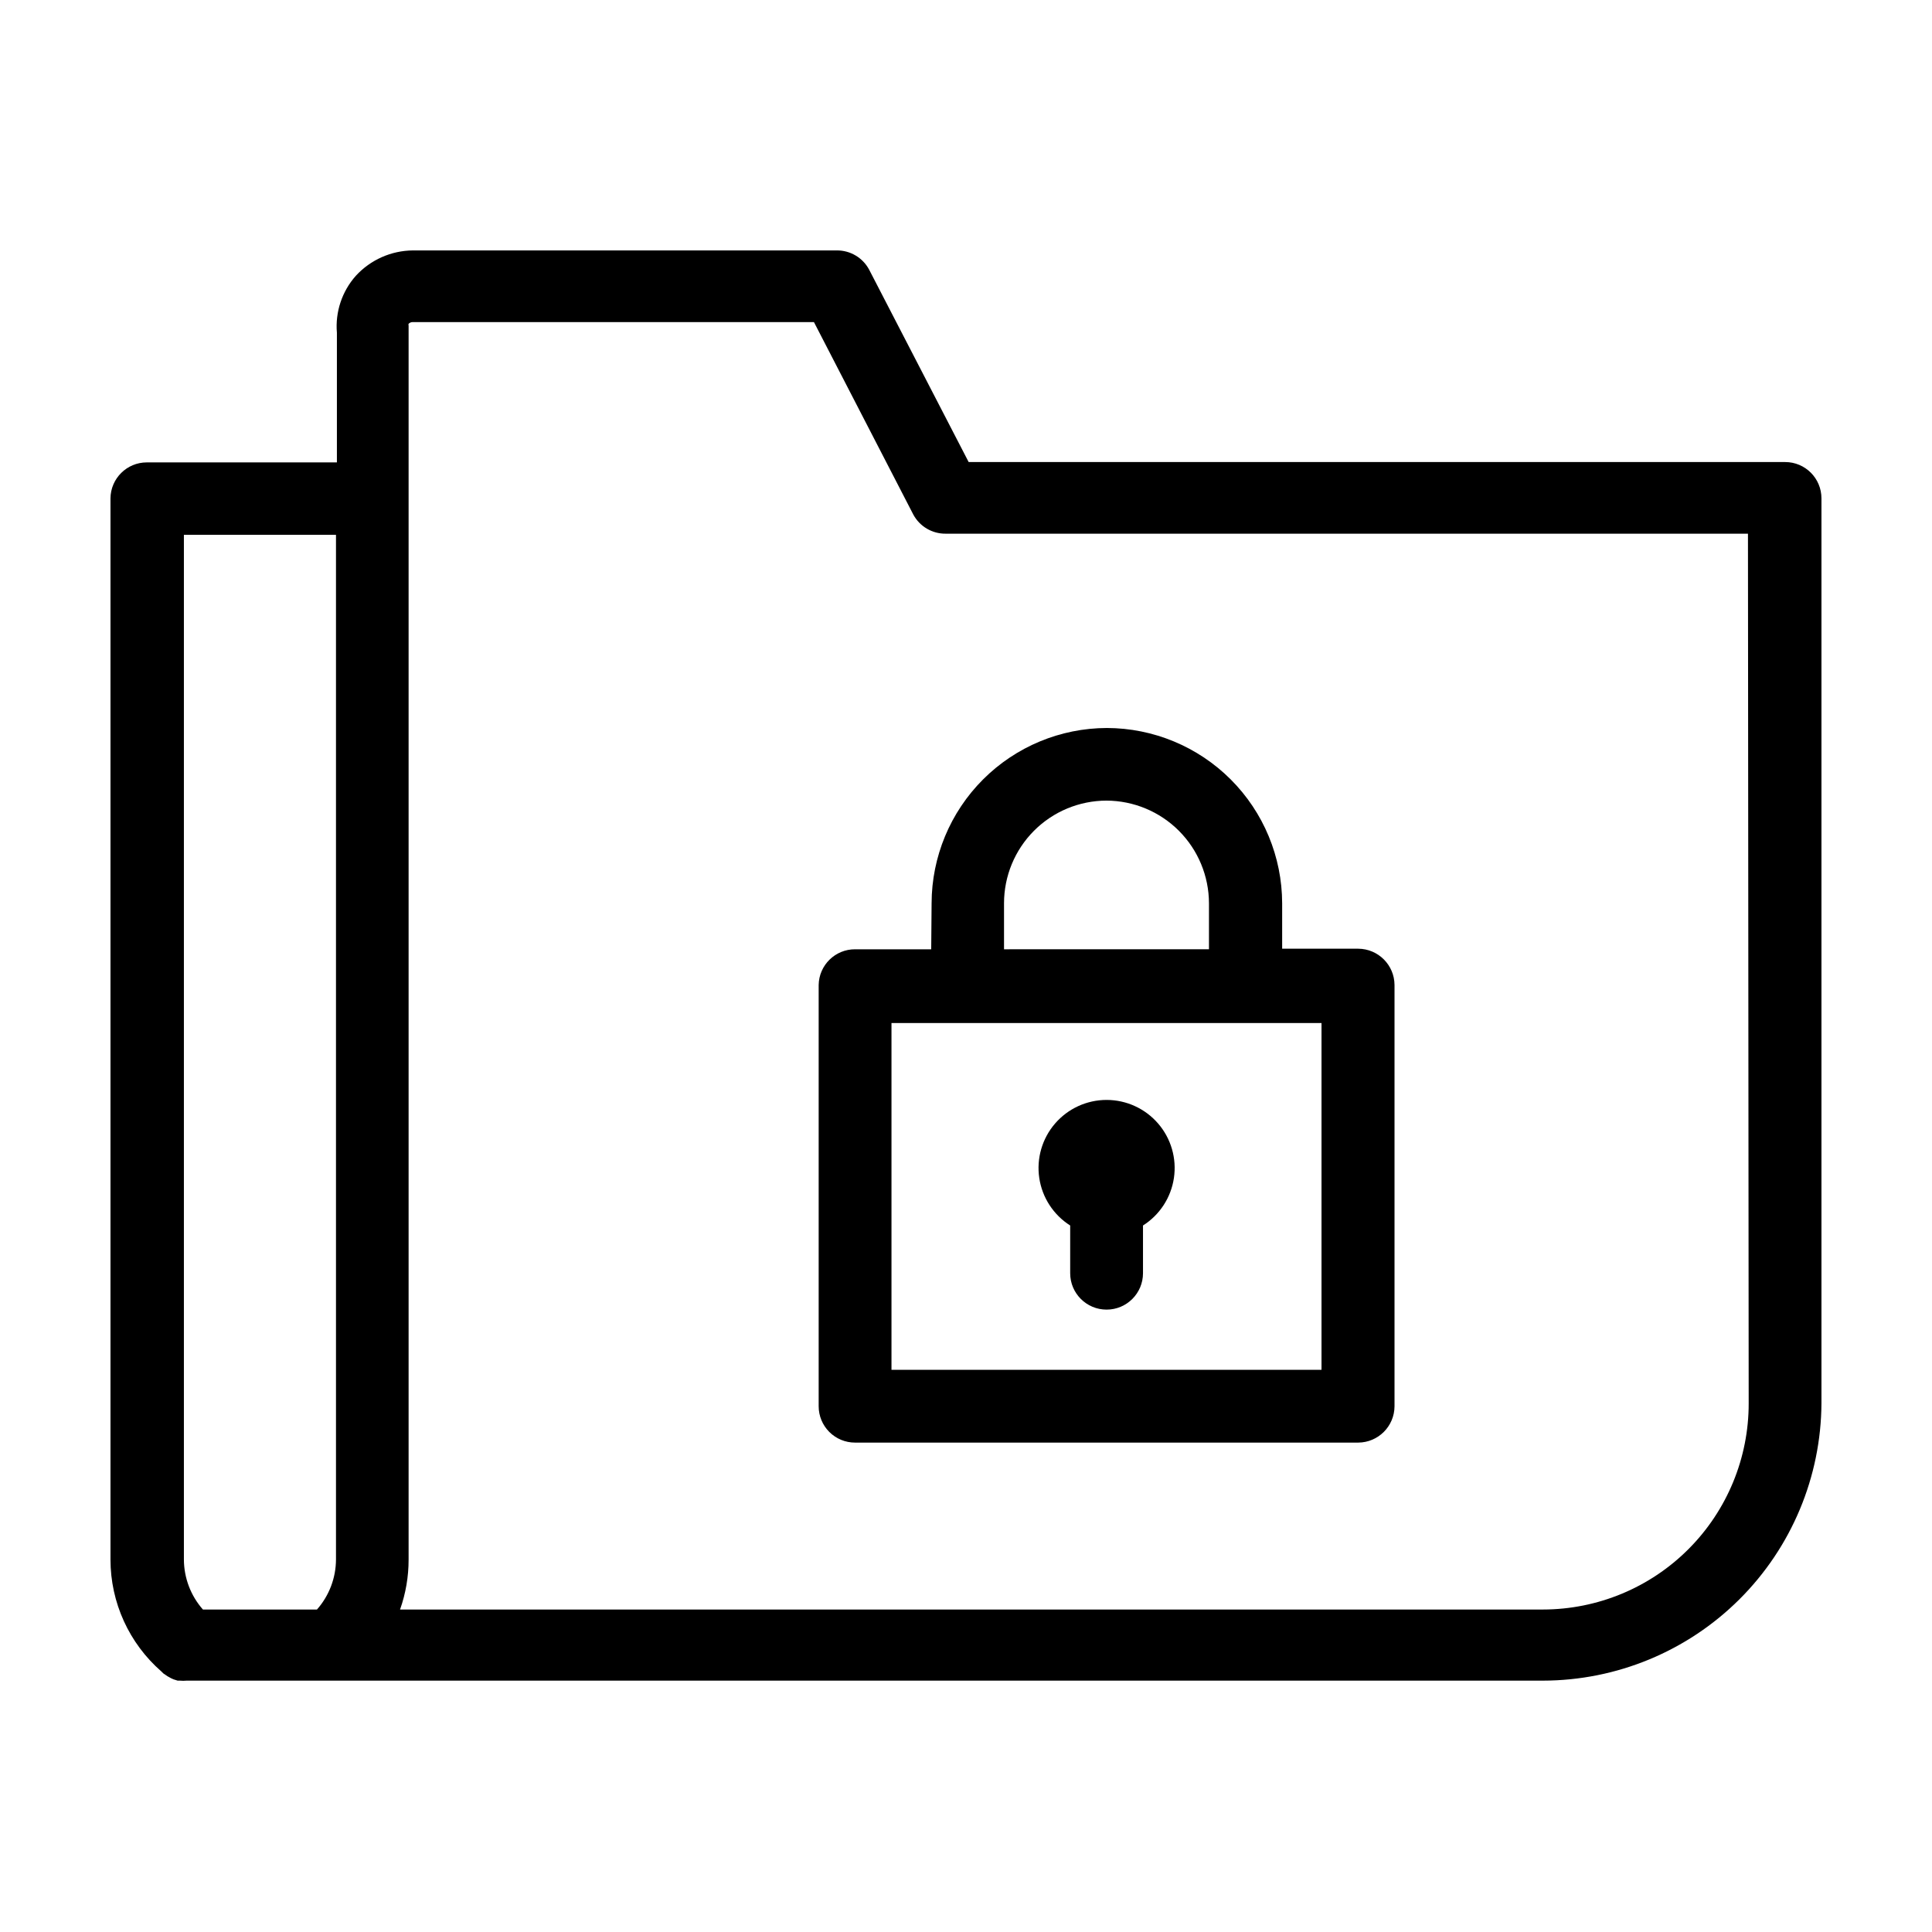 <?xml version="1.0" encoding="UTF-8"?>
<!-- Uploaded to: SVG Repo, www.svgrepo.com, Generator: SVG Repo Mixer Tools -->
<svg fill="#000000" width="800px" height="800px" version="1.1" viewBox="144 144 512 512" xmlns="http://www.w3.org/2000/svg">
 <g>
  <path d="m617.09 266.44h-216.39l-26.398-51.035c-1.699-3.137-4.996-5.078-8.566-5.039h-112.3c-5.75 0.047-11.223 2.473-15.117 6.703-3.684 4.133-5.504 9.598-5.035 15.113v1.812 32.547h-50.383c-5.273 0-9.566 4.246-9.621 9.523v281.23c0.004 11.375 4.926 22.195 13.5 29.672l0.504 0.504 0.453 0.301 0.656 0.453 0.906 0.504 0.656 0.301 1.109 0.352h0.605l-0.004 0.004c0.605 0.059 1.211 0.059 1.816 0h359.42c19.512-0.023 38.227-7.769 52.055-21.539 13.824-13.77 21.645-32.449 21.75-51.965v-239.81c0-5.316-4.305-9.625-9.621-9.625zm-384.05 290.85c-0.02 4.879-1.809 9.59-5.039 13.25h-30.23 0.004c-3.231-3.66-5.019-8.371-5.039-13.25v-271.55h40.305zm374.38-41.414c0.027 14.48-5.703 28.375-15.93 38.629-10.223 10.254-24.105 16.02-38.582 16.035h-302.89c1.508-4.254 2.273-8.738 2.266-13.25v-323.55-3.477c-0.059-0.145-0.059-0.309 0-0.453 0.277-0.289 0.66-0.453 1.059-0.453h106.36l26.348 51.035c1.699 3.137 4.996 5.078 8.566 5.039h212.61z"/>
  <path d="m390.78 395.57h-20.152c-5.273-0.031-9.59 4.195-9.672 9.469v111.64c0 2.555 1.016 5 2.82 6.805 1.805 1.805 4.25 2.82 6.801 2.82h133.36c5.305-0.027 9.598-4.32 9.625-9.625v-111.64c-0.027-5.301-4.32-9.594-9.625-9.621h-20.152v-12.043c-0.027-12.309-4.93-24.109-13.633-32.816-8.707-8.703-20.508-13.605-32.816-13.633-12.312 0.027-24.113 4.93-32.816 13.633-8.707 8.707-13.609 20.508-13.637 32.816zm19.297-12.195c0-7.203 2.859-14.117 7.949-19.219 5.094-5.102 12-7.973 19.207-7.984 7.203 0.027 14.102 2.902 19.191 8 5.086 5.098 7.949 12.004 7.965 19.203v12.191l-54.312 0.004zm63.984 31.742h20.152v91.895h-113.96v-91.895z"/>
  <path d="m427.61 468.77v12.645c0 5.328 4.32 9.648 9.648 9.648s9.648-4.32 9.648-9.648v-12.645c4.434-2.809 7.426-7.402 8.195-12.594 0.77-5.188-0.758-10.453-4.184-14.426-3.426-3.973-8.414-6.258-13.66-6.258s-10.23 2.285-13.656 6.258c-3.426 3.973-4.953 9.238-4.184 14.426 0.77 5.191 3.762 9.785 8.191 12.594z"/>
 </g>
</svg>